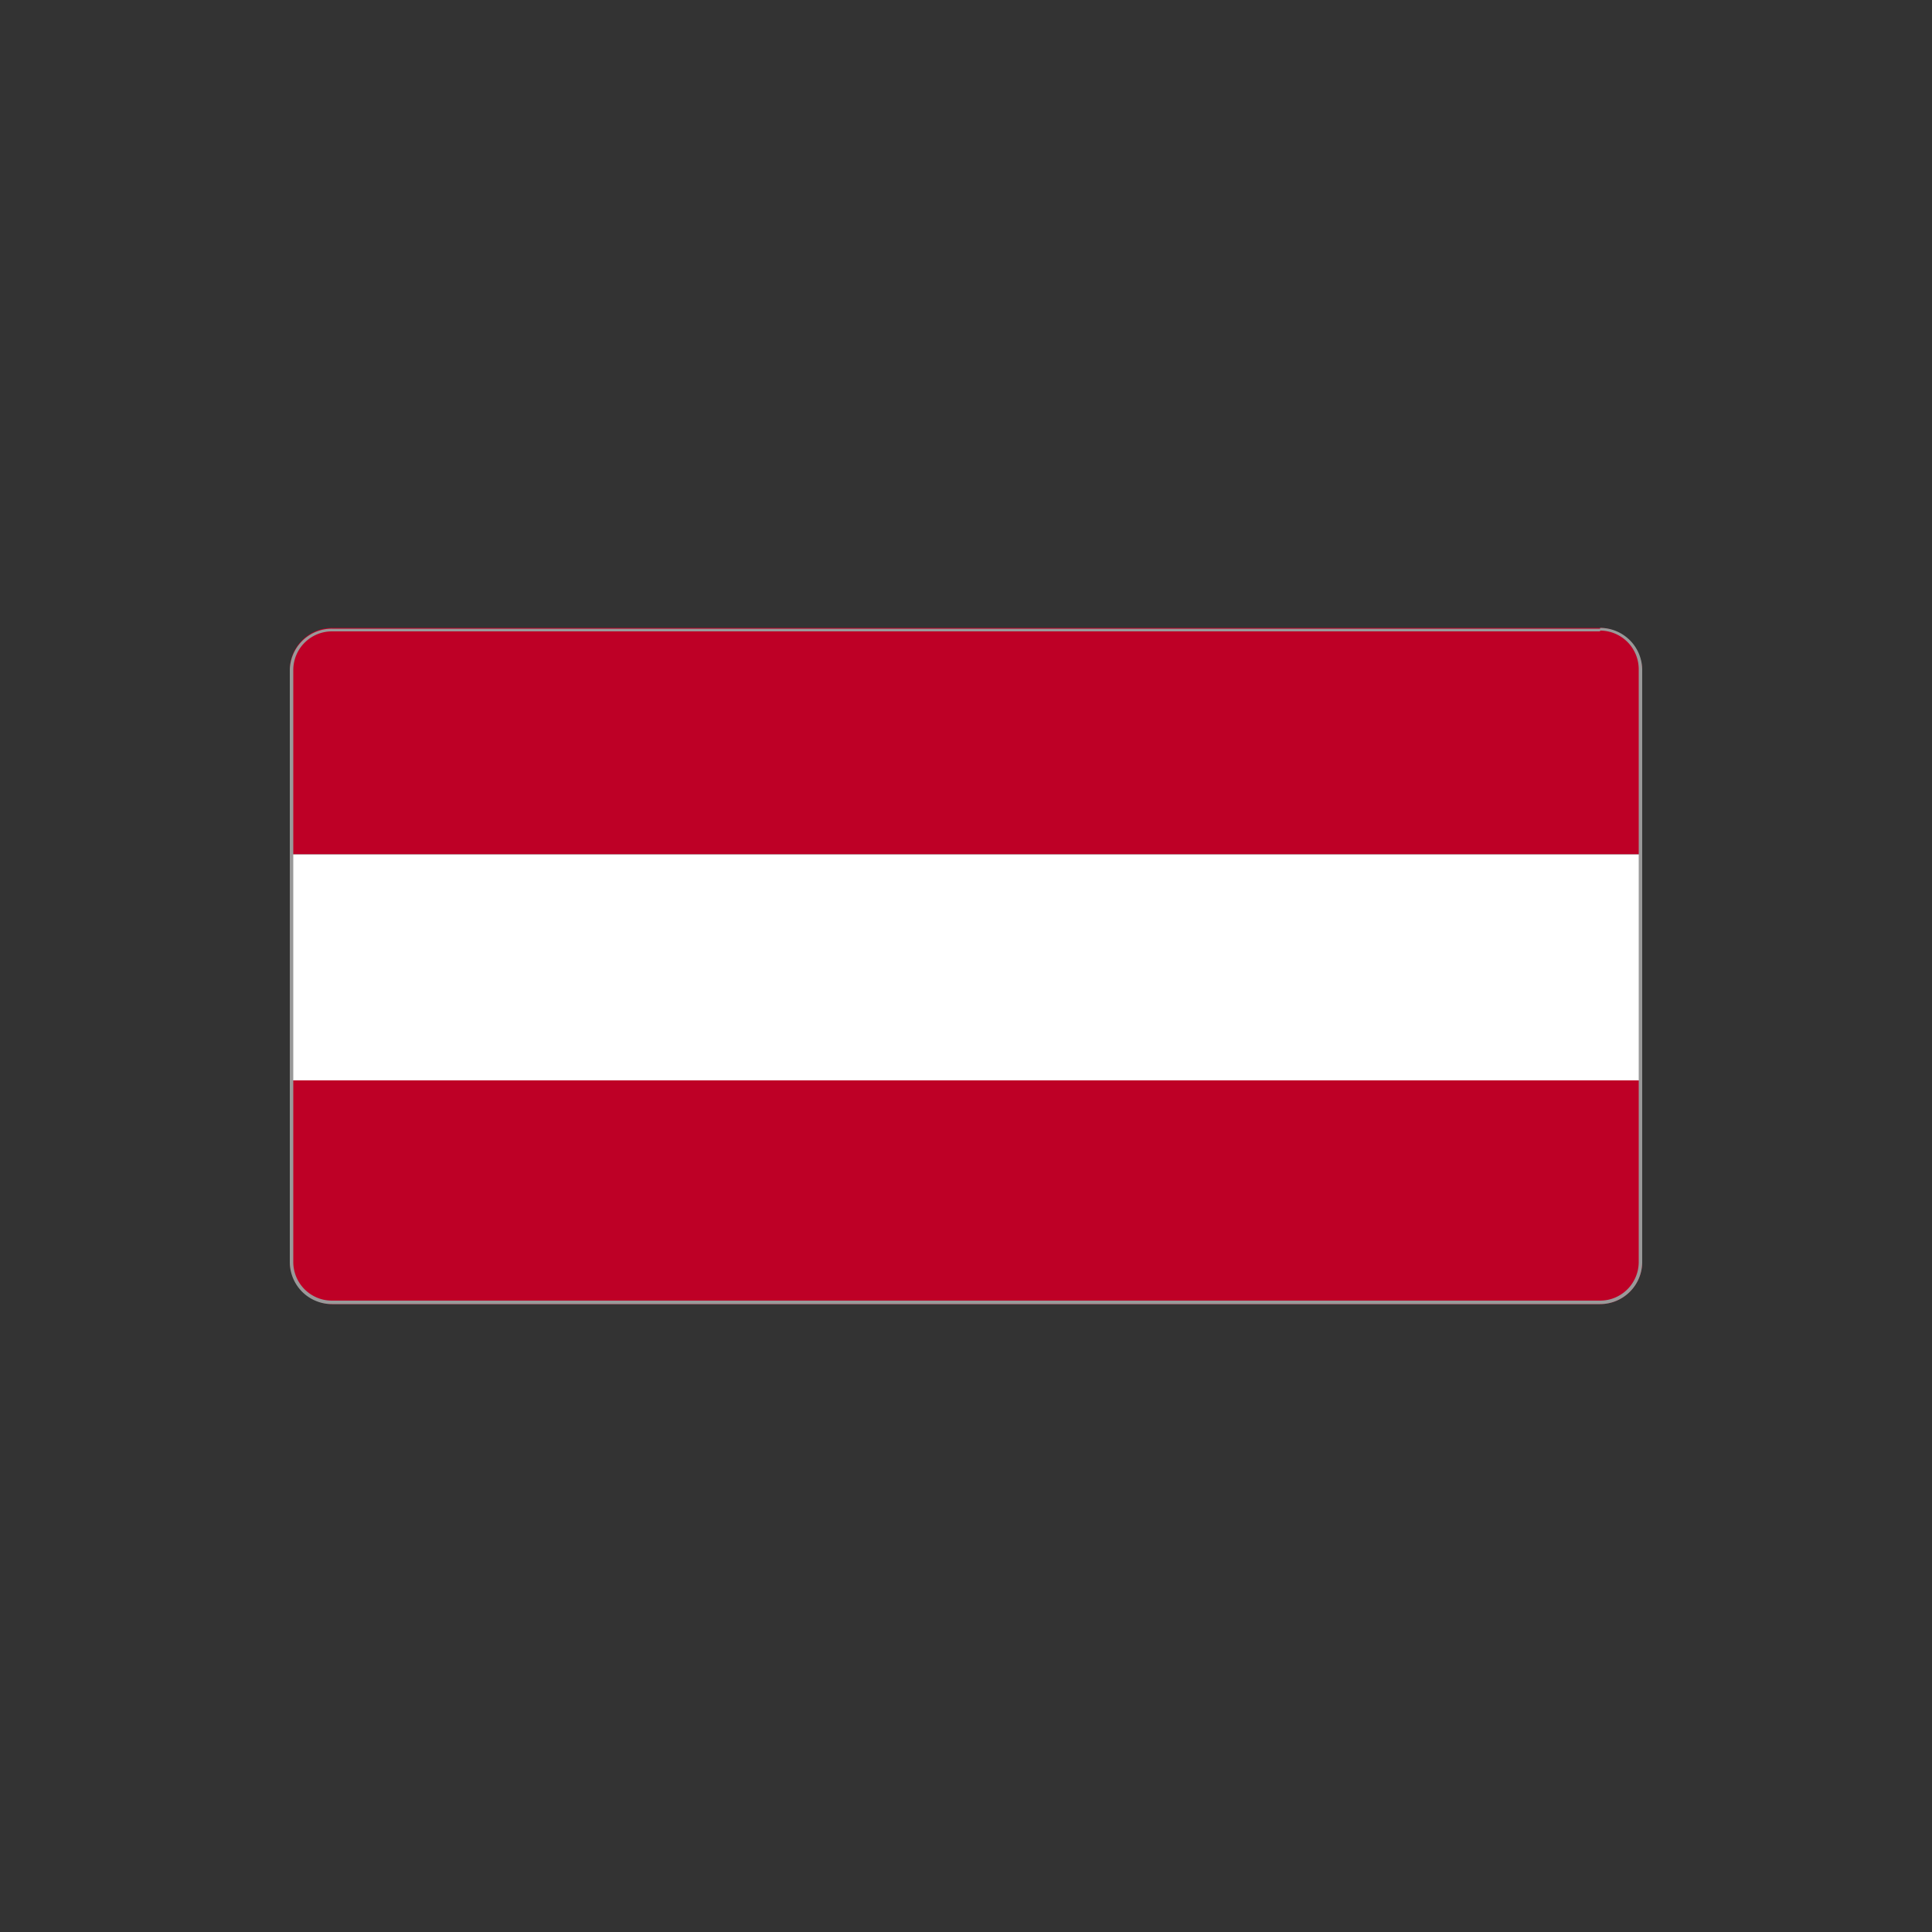 <svg xmlns="http://www.w3.org/2000/svg" xmlns:xlink="http://www.w3.org/1999/xlink" viewBox="0 0 50 50"><rect x="0" y="0" width="50" height="50" fill="#333333" stroke="none"/><defs><style>.cls-1{fill:none;}.cls-2{clip-path:url(#clip-path);}.cls-3{fill:#be0026;}.cls-4{fill:#fff;}.cls-5{fill:#999;}</style><clipPath id="clip-path"><rect class="cls-1" x="7.5" y="16.25" width="35" height="17.5" rx="1.09"/></clipPath></defs><title>0</title><g id="Ebene_3" data-name="Ebene 3"><g class="cls-2"><rect class="cls-3" x="7.5" y="16.25" width="35" height="5.86"/><rect class="cls-4" x="7.5" y="22.11" width="35" height="5.86"/><rect class="cls-3" x="7.5" y="27.96" width="35" height="5.86"/></g><path class="cls-5" d="M41.41,16.32a1,1,0,0,1,1,1V32.66a1,1,0,0,1-1,1H8.59a1,1,0,0,1-1-1V17.34a1,1,0,0,1,1-1H41.41m0-.07H8.59A1.09,1.09,0,0,0,7.5,17.34V32.66a1.09,1.09,0,0,0,1.09,1.09H41.41a1.09,1.09,0,0,0,1.09-1.09V17.34a1.09,1.09,0,0,0-1.09-1.09Z"/></g></svg>